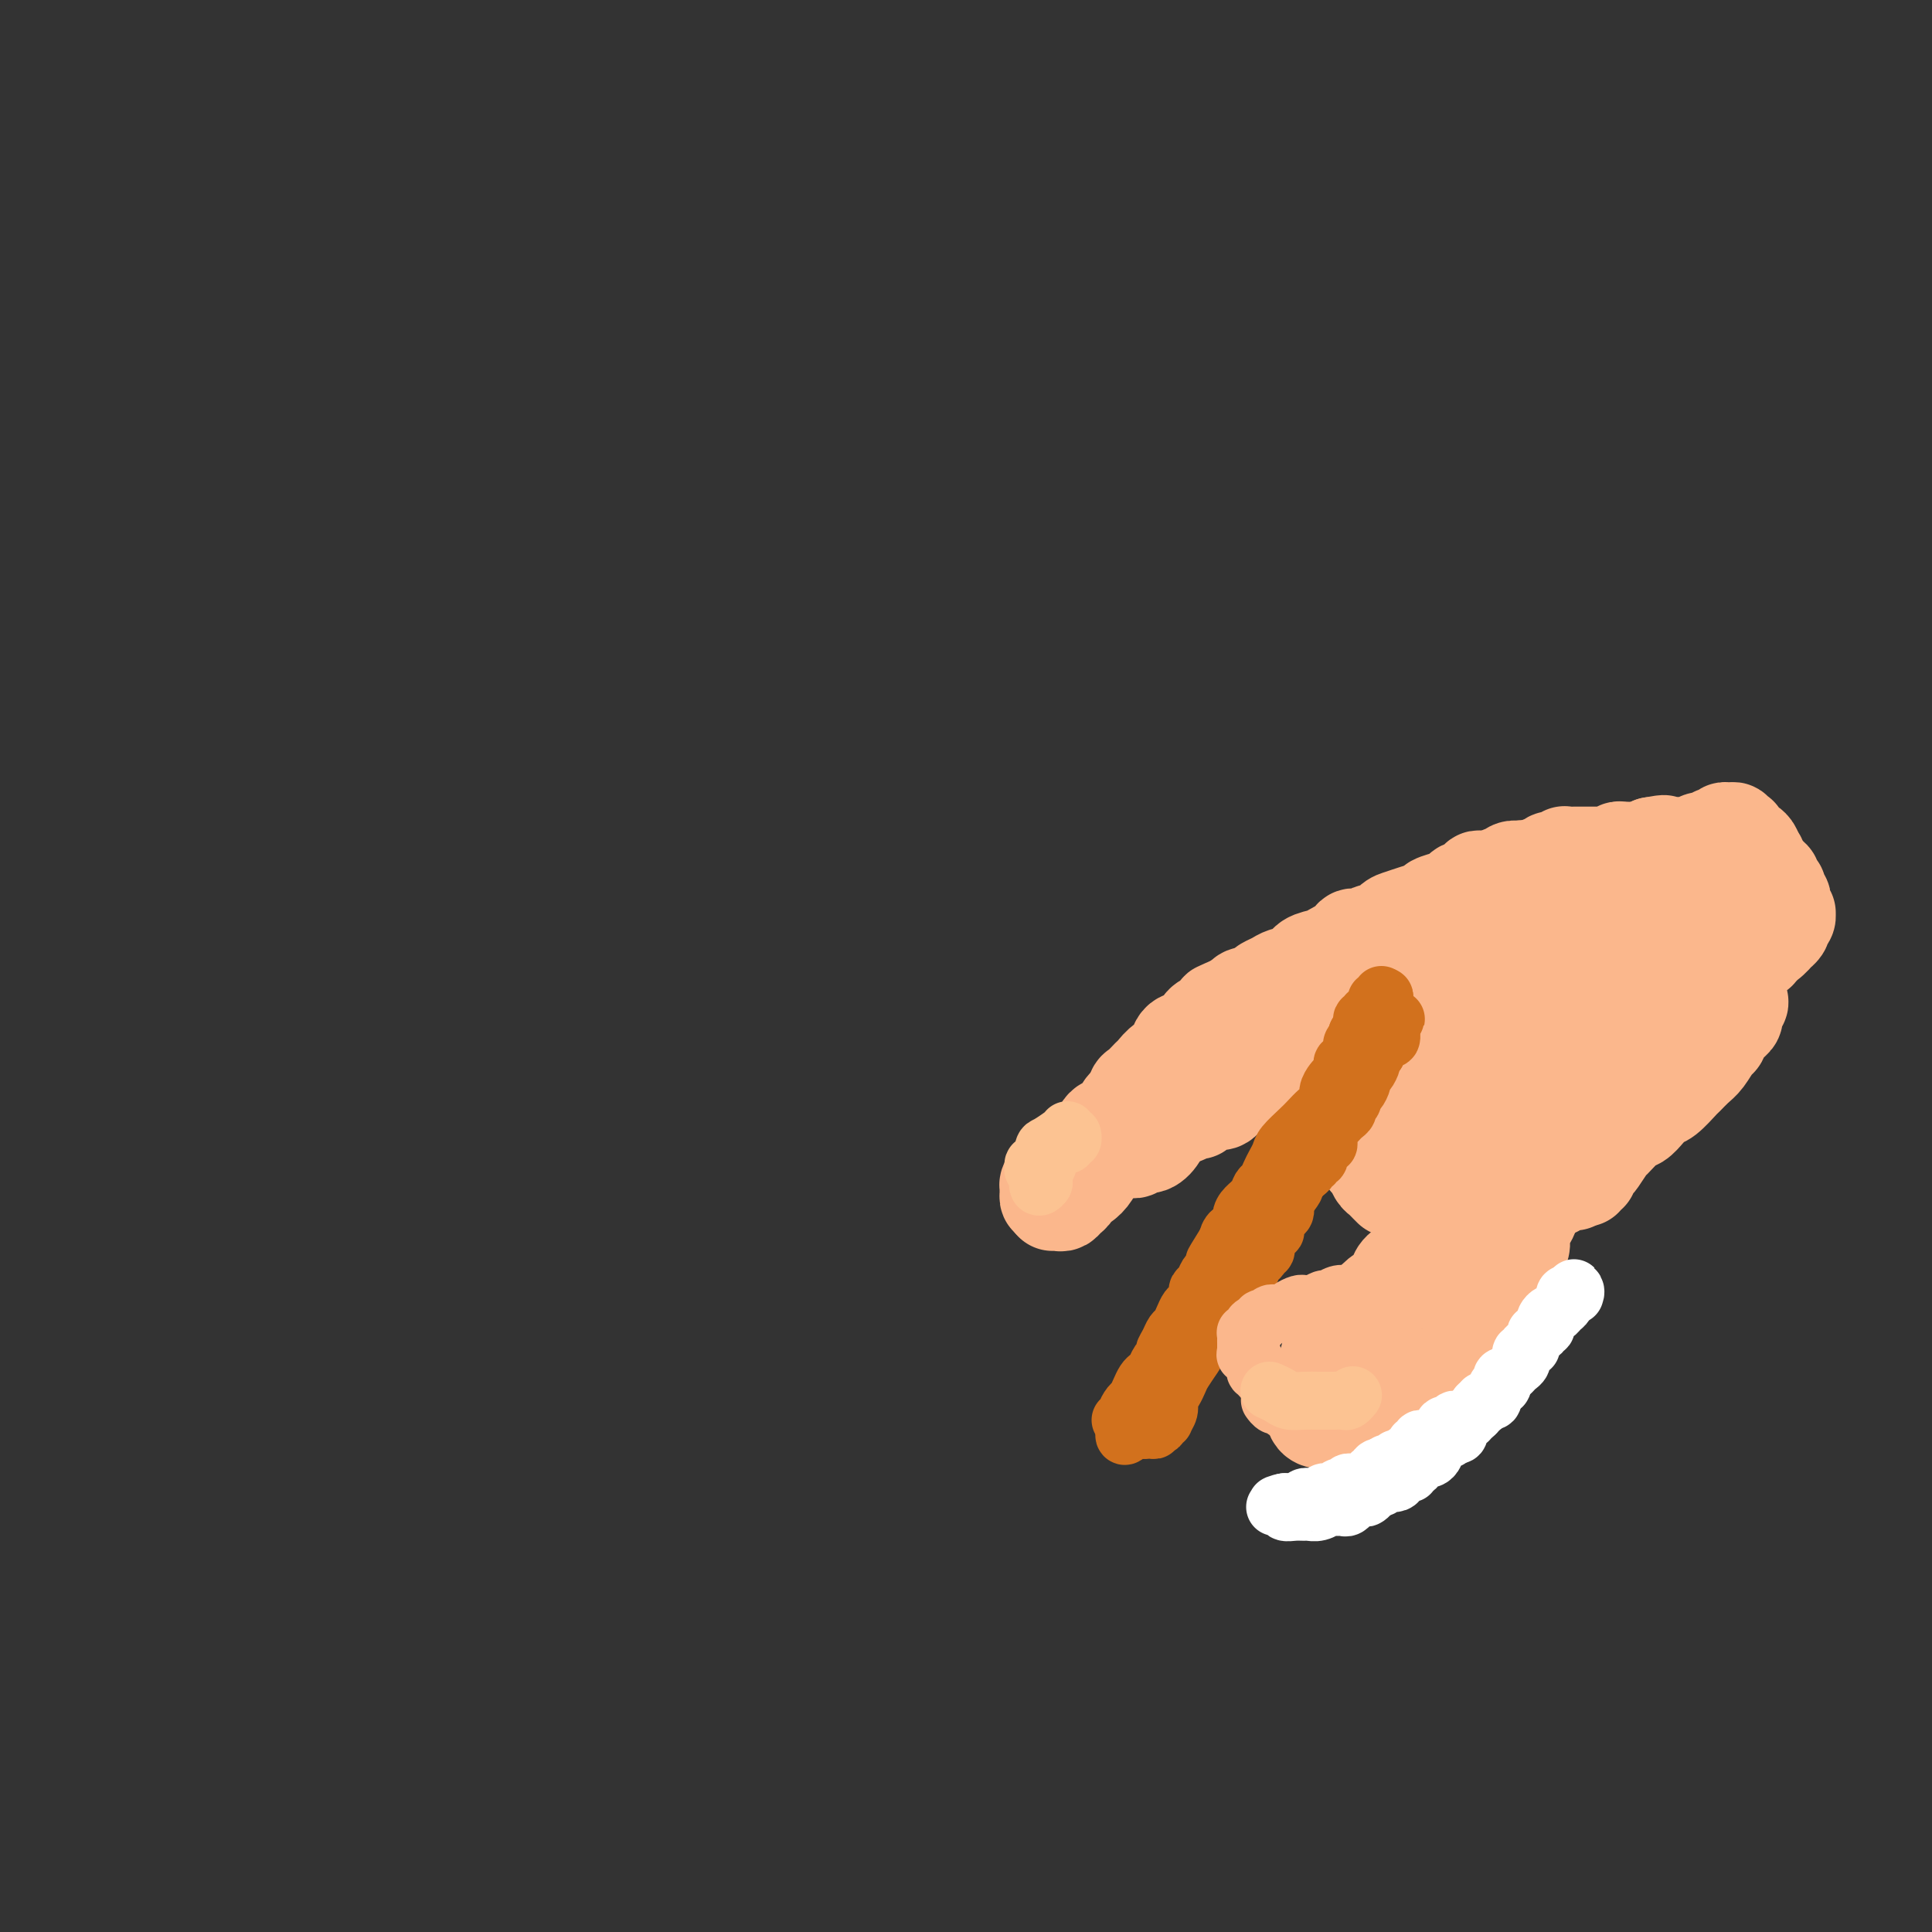 <svg viewBox='0 0 400 400' version='1.1' xmlns='http://www.w3.org/2000/svg' xmlns:xlink='http://www.w3.org/1999/xlink'><rect x="0" y="0" width="400" height="400" fill="#333333" stroke="none"/><g fill='none' stroke='#FBB78C' stroke-width='20' stroke-linecap='round' stroke-linejoin='round'><path d='M310,182c-0.228,-0.006 -0.455,-0.012 -1,0c-0.545,0.012 -1.407,0.041 -2,0c-0.593,-0.041 -0.918,-0.152 -1,0c-0.082,0.152 0.079,0.565 0,1c-0.079,0.435 -0.396,0.890 -1,1c-0.604,0.110 -1.494,-0.125 -2,0c-0.506,0.125 -0.628,0.611 -1,1c-0.372,0.389 -0.995,0.682 -2,1c-1.005,0.318 -2.391,0.661 -3,1c-0.609,0.339 -0.442,0.673 -1,1c-0.558,0.327 -1.842,0.647 -3,1c-1.158,0.353 -2.190,0.739 -3,1c-0.810,0.261 -1.399,0.396 -2,1c-0.601,0.604 -1.213,1.678 -2,2c-0.787,0.322 -1.750,-0.107 -2,0c-0.250,0.107 0.214,0.750 0,1c-0.214,0.250 -1.107,0.108 -2,0c-0.893,-0.108 -1.785,-0.183 -2,0c-0.215,0.183 0.248,0.626 0,1c-0.248,0.374 -1.206,0.681 -2,1c-0.794,0.319 -1.424,0.649 -2,1c-0.576,0.351 -1.099,0.724 -2,1c-0.901,0.276 -2.182,0.455 -3,1c-0.818,0.545 -1.175,1.455 -2,2c-0.825,0.545 -2.118,0.724 -3,1c-0.882,0.276 -1.353,0.648 -2,1c-0.647,0.352 -1.469,0.686 -2,1c-0.531,0.314 -0.771,0.610 -1,1c-0.229,0.390 -0.446,0.874 -1,1c-0.554,0.126 -1.444,-0.107 -2,0c-0.556,0.107 -0.778,0.553 -1,1'/><path d='M257,207c-8.555,3.987 -3.443,1.453 -2,1c1.443,-0.453 -0.782,1.174 -2,2c-1.218,0.826 -1.430,0.849 -2,1c-0.570,0.151 -1.500,0.429 -2,1c-0.500,0.571 -0.570,1.433 -1,2c-0.430,0.567 -1.218,0.838 -2,1c-0.782,0.162 -1.556,0.213 -2,1c-0.444,0.787 -0.556,2.309 -1,3c-0.444,0.691 -1.219,0.551 -2,1c-0.781,0.449 -1.568,1.486 -2,2c-0.432,0.514 -0.510,0.504 -1,1c-0.490,0.496 -1.393,1.498 -2,2c-0.607,0.502 -0.918,0.506 -1,1c-0.082,0.494 0.066,1.480 0,2c-0.066,0.520 -0.344,0.573 -1,1c-0.656,0.427 -1.689,1.227 -2,2c-0.311,0.773 0.099,1.518 0,2c-0.099,0.482 -0.707,0.703 -1,1c-0.293,0.297 -0.272,0.672 0,1c0.272,0.328 0.794,0.609 1,1c0.206,0.391 0.097,0.890 0,1c-0.097,0.110 -0.181,-0.171 0,0c0.181,0.171 0.629,0.793 1,1c0.371,0.207 0.667,-0.003 1,0c0.333,0.003 0.704,0.218 1,0c0.296,-0.218 0.517,-0.871 1,-1c0.483,-0.129 1.229,0.264 2,0c0.771,-0.264 1.568,-1.184 2,-2c0.432,-0.816 0.501,-1.527 1,-2c0.499,-0.473 1.428,-0.706 2,-1c0.572,-0.294 0.786,-0.647 1,-1'/><path d='M244,231c1.053,-0.864 0.684,-0.026 1,0c0.316,0.026 1.316,-0.762 2,-1c0.684,-0.238 1.050,0.073 1,0c-0.050,-0.073 -0.518,-0.530 0,-1c0.518,-0.470 2.022,-0.953 3,-1c0.978,-0.047 1.432,0.342 2,0c0.568,-0.342 1.251,-1.415 2,-2c0.749,-0.585 1.563,-0.683 2,-1c0.437,-0.317 0.497,-0.855 1,-1c0.503,-0.145 1.448,0.102 2,0c0.552,-0.102 0.711,-0.552 1,-1c0.289,-0.448 0.708,-0.895 1,-1c0.292,-0.105 0.459,0.130 1,0c0.541,-0.130 1.458,-0.626 2,-1c0.542,-0.374 0.710,-0.626 1,-1c0.290,-0.374 0.704,-0.870 1,-1c0.296,-0.130 0.475,0.106 1,0c0.525,-0.106 1.397,-0.554 2,-1c0.603,-0.446 0.939,-0.890 1,-1c0.061,-0.110 -0.153,0.115 0,0c0.153,-0.115 0.671,-0.570 1,-1c0.329,-0.430 0.468,-0.836 1,-1c0.532,-0.164 1.456,-0.085 2,0c0.544,0.085 0.709,0.177 1,0c0.291,-0.177 0.707,-0.622 1,-1c0.293,-0.378 0.464,-0.689 1,-1c0.536,-0.311 1.436,-0.622 2,-1c0.564,-0.378 0.790,-0.823 1,-1c0.210,-0.177 0.403,-0.086 1,0c0.597,0.086 1.599,0.167 2,0c0.401,-0.167 0.200,-0.584 0,-1'/><path d='M284,210c6.387,-3.487 2.355,-1.704 1,-1c-1.355,0.704 -0.032,0.328 1,0c1.032,-0.328 1.773,-0.609 2,-1c0.227,-0.391 -0.059,-0.892 0,-1c0.059,-0.108 0.463,0.177 1,0c0.537,-0.177 1.208,-0.817 2,-1c0.792,-0.183 1.705,0.092 2,0c0.295,-0.092 -0.027,-0.550 0,-1c0.027,-0.450 0.402,-0.891 1,-1c0.598,-0.109 1.417,0.115 2,0c0.583,-0.115 0.930,-0.569 1,-1c0.070,-0.431 -0.136,-0.837 0,-1c0.136,-0.163 0.615,-0.081 1,0c0.385,0.081 0.677,0.163 1,0c0.323,-0.163 0.678,-0.569 1,-1c0.322,-0.431 0.611,-0.885 1,-1c0.389,-0.115 0.877,0.109 1,0c0.123,-0.109 -0.121,-0.551 0,-1c0.121,-0.449 0.606,-0.905 1,-1c0.394,-0.095 0.697,0.172 1,0c0.303,-0.172 0.606,-0.782 1,-1c0.394,-0.218 0.879,-0.043 1,0c0.121,0.043 -0.122,-0.045 0,0c0.122,0.045 0.611,0.223 1,0c0.389,-0.223 0.679,-0.848 1,-1c0.321,-0.152 0.673,0.170 1,0c0.327,-0.170 0.629,-0.830 1,-1c0.371,-0.170 0.811,0.150 1,0c0.189,-0.150 0.128,-0.771 0,-1c-0.128,-0.229 -0.322,-0.065 0,0c0.322,0.065 1.161,0.033 2,0'/><path d='M313,194c4.414,-2.702 0.948,-1.456 0,-1c-0.948,0.456 0.622,0.122 1,0c0.378,-0.122 -0.437,-0.033 -1,0c-0.563,0.033 -0.875,0.009 -1,0c-0.125,-0.009 -0.062,-0.005 0,0'/><path d='M298,201c0.333,0.466 0.666,0.933 1,1c0.334,0.067 0.671,-0.264 1,0c0.329,0.264 0.652,1.124 1,2c0.348,0.876 0.720,1.768 1,2c0.280,0.232 0.466,-0.196 1,0c0.534,0.196 1.415,1.015 2,2c0.585,0.985 0.875,2.135 1,3c0.125,0.865 0.085,1.443 0,2c-0.085,0.557 -0.215,1.092 0,2c0.215,0.908 0.776,2.188 1,3c0.224,0.812 0.113,1.157 0,2c-0.113,0.843 -0.226,2.184 0,3c0.226,0.816 0.792,1.106 1,2c0.208,0.894 0.056,2.393 0,3c-0.056,0.607 -0.018,0.321 0,1c0.018,0.679 0.015,2.321 0,3c-0.015,0.679 -0.042,0.393 0,1c0.042,0.607 0.153,2.106 0,3c-0.153,0.894 -0.569,1.184 -1,2c-0.431,0.816 -0.875,2.159 -1,3c-0.125,0.841 0.070,1.180 0,2c-0.070,0.820 -0.404,2.121 -1,3c-0.596,0.879 -1.455,1.338 -2,2c-0.545,0.662 -0.775,1.528 -1,2c-0.225,0.472 -0.444,0.549 -1,1c-0.556,0.451 -1.447,1.276 -2,2c-0.553,0.724 -0.767,1.349 -1,2c-0.233,0.651 -0.486,1.329 -1,2c-0.514,0.671 -1.290,1.335 -2,2c-0.710,0.665 -1.355,1.333 -2,2'/><path d='M293,261c-1.975,2.511 -0.913,1.288 -1,1c-0.087,-0.288 -1.323,0.360 -2,1c-0.677,0.640 -0.796,1.274 -1,2c-0.204,0.726 -0.492,1.545 -1,2c-0.508,0.455 -1.234,0.546 -2,1c-0.766,0.454 -1.570,1.271 -2,2c-0.430,0.729 -0.486,1.369 -1,2c-0.514,0.631 -1.487,1.253 -2,2c-0.513,0.747 -0.568,1.618 -1,2c-0.432,0.382 -1.243,0.277 -2,1c-0.757,0.723 -1.459,2.276 -2,3c-0.541,0.724 -0.919,0.618 -1,1c-0.081,0.382 0.136,1.253 0,2c-0.136,0.747 -0.625,1.370 -1,2c-0.375,0.630 -0.637,1.268 -1,2c-0.363,0.732 -0.828,1.559 -1,2c-0.172,0.441 -0.052,0.496 0,1c0.052,0.504 0.037,1.455 0,2c-0.037,0.545 -0.096,0.682 0,1c0.096,0.318 0.347,0.817 1,1c0.653,0.183 1.708,0.050 2,0c0.292,-0.050 -0.179,-0.017 0,0c0.179,0.017 1.006,0.017 2,0c0.994,-0.017 2.153,-0.051 3,0c0.847,0.051 1.380,0.187 2,0c0.620,-0.187 1.325,-0.697 2,-1c0.675,-0.303 1.319,-0.399 2,-1c0.681,-0.601 1.399,-1.708 2,-2c0.601,-0.292 1.085,0.229 2,0c0.915,-0.229 2.261,-1.208 3,-2c0.739,-0.792 0.869,-1.396 1,-2'/><path d='M294,286c1.964,-1.280 1.874,-0.979 2,-1c0.126,-0.021 0.466,-0.363 1,-1c0.534,-0.637 1.260,-1.570 2,-2c0.740,-0.430 1.495,-0.356 2,-1c0.505,-0.644 0.762,-2.004 1,-3c0.238,-0.996 0.459,-1.628 1,-2c0.541,-0.372 1.402,-0.485 2,-1c0.598,-0.515 0.934,-1.433 1,-2c0.066,-0.567 -0.137,-0.782 0,-1c0.137,-0.218 0.615,-0.440 1,-1c0.385,-0.560 0.678,-1.458 1,-2c0.322,-0.542 0.674,-0.726 1,-1c0.326,-0.274 0.626,-0.637 1,-1c0.374,-0.363 0.822,-0.727 1,-1c0.178,-0.273 0.085,-0.454 0,-1c-0.085,-0.546 -0.164,-1.456 0,-2c0.164,-0.544 0.569,-0.722 1,-1c0.431,-0.278 0.886,-0.656 1,-1c0.114,-0.344 -0.113,-0.655 0,-1c0.113,-0.345 0.565,-0.722 1,-1c0.435,-0.278 0.851,-0.455 1,-1c0.149,-0.545 0.030,-1.459 0,-2c-0.030,-0.541 0.031,-0.708 0,-1c-0.031,-0.292 -0.152,-0.707 0,-1c0.152,-0.293 0.577,-0.463 1,-1c0.423,-0.537 0.845,-1.439 1,-2c0.155,-0.561 0.044,-0.780 0,-1c-0.044,-0.220 -0.022,-0.440 0,-1c0.022,-0.560 0.044,-1.458 0,-2c-0.044,-0.542 -0.156,-0.726 0,-1c0.156,-0.274 0.578,-0.637 1,-1'/><path d='M318,245c1.011,-3.743 -0.461,-2.102 -1,-2c-0.539,0.102 -0.144,-1.337 0,-2c0.144,-0.663 0.039,-0.550 0,-1c-0.039,-0.450 -0.011,-1.464 0,-2c0.011,-0.536 0.004,-0.594 0,-1c-0.004,-0.406 -0.005,-1.159 0,-2c0.005,-0.841 0.015,-1.769 0,-2c-0.015,-0.231 -0.056,0.233 0,0c0.056,-0.233 0.207,-1.165 0,-2c-0.207,-0.835 -0.773,-1.572 -1,-2c-0.227,-0.428 -0.114,-0.546 0,-1c0.114,-0.454 0.228,-1.244 0,-2c-0.228,-0.756 -0.797,-1.479 -1,-2c-0.203,-0.521 -0.041,-0.839 0,-1c0.041,-0.161 -0.041,-0.166 0,-1c0.041,-0.834 0.203,-2.496 0,-3c-0.203,-0.504 -0.772,0.150 -1,0c-0.228,-0.150 -0.117,-1.105 0,-2c0.117,-0.895 0.238,-1.732 0,-2c-0.238,-0.268 -0.834,0.031 -1,0c-0.166,-0.031 0.100,-0.392 0,-1c-0.100,-0.608 -0.565,-1.462 -1,-2c-0.435,-0.538 -0.841,-0.759 -1,-1c-0.159,-0.241 -0.070,-0.502 0,-1c0.070,-0.498 0.120,-1.233 0,-2c-0.120,-0.767 -0.410,-1.568 -1,-2c-0.590,-0.432 -1.478,-0.497 -2,-1c-0.522,-0.503 -0.676,-1.444 -1,-2c-0.324,-0.556 -0.818,-0.727 -1,-1c-0.182,-0.273 -0.052,-0.650 0,-1c0.052,-0.350 0.026,-0.675 0,-1'/><path d='M306,200c-1.463,-2.502 -1.120,-1.258 -1,-1c0.120,0.258 0.018,-0.471 0,-1c-0.018,-0.529 0.047,-0.858 0,-1c-0.047,-0.142 -0.208,-0.098 0,0c0.208,0.098 0.784,0.251 1,0c0.216,-0.251 0.071,-0.908 0,-1c-0.071,-0.092 -0.070,0.379 0,0c0.070,-0.379 0.207,-1.607 1,-2c0.793,-0.393 2.241,0.048 3,0c0.759,-0.048 0.828,-0.586 1,-1c0.172,-0.414 0.445,-0.703 1,-1c0.555,-0.297 1.391,-0.601 2,-1c0.609,-0.399 0.989,-0.892 1,-1c0.011,-0.108 -0.348,0.168 0,0c0.348,-0.168 1.402,-0.781 2,-1c0.598,-0.219 0.742,-0.043 1,0c0.258,0.043 0.632,-0.045 1,0c0.368,0.045 0.729,0.223 1,0c0.271,-0.223 0.453,-0.847 1,-1c0.547,-0.153 1.460,0.166 2,0c0.540,-0.166 0.708,-0.815 1,-1c0.292,-0.185 0.708,0.095 1,0c0.292,-0.095 0.459,-0.565 1,-1c0.541,-0.435 1.454,-0.835 2,-1c0.546,-0.165 0.724,-0.097 1,0c0.276,0.097 0.651,0.222 1,0c0.349,-0.222 0.671,-0.790 1,-1c0.329,-0.210 0.665,-0.060 1,0c0.335,0.060 0.667,0.030 1,0'/><path d='M333,184c4.185,-1.563 1.647,-0.471 1,0c-0.647,0.471 0.596,0.322 1,0c0.404,-0.322 -0.032,-0.818 0,-1c0.032,-0.182 0.533,-0.049 1,0c0.467,0.049 0.899,0.013 1,0c0.101,-0.013 -0.128,-0.004 0,0c0.128,0.004 0.613,0.001 1,0c0.387,-0.001 0.677,-0.001 1,0c0.323,0.001 0.678,0.004 1,0c0.322,-0.004 0.611,-0.015 1,0c0.389,0.015 0.878,0.055 1,0c0.122,-0.055 -0.122,-0.205 0,0c0.122,0.205 0.609,0.766 1,1c0.391,0.234 0.686,0.142 1,0c0.314,-0.142 0.647,-0.334 1,0c0.353,0.334 0.725,1.192 1,2c0.275,0.808 0.451,1.565 1,2c0.549,0.435 1.471,0.549 2,1c0.529,0.451 0.667,1.238 1,2c0.333,0.762 0.863,1.499 1,2c0.137,0.501 -0.118,0.767 0,1c0.118,0.233 0.609,0.435 1,1c0.391,0.565 0.682,1.495 1,2c0.318,0.505 0.663,0.587 1,1c0.337,0.413 0.668,1.158 1,2c0.332,0.842 0.666,1.782 1,2c0.334,0.218 0.667,-0.288 1,0c0.333,0.288 0.667,1.368 1,2c0.333,0.632 0.667,0.816 1,1'/><path d='M359,205c2.110,3.423 0.385,1.480 0,1c-0.385,-0.480 0.570,0.504 1,1c0.430,0.496 0.336,0.504 0,1c-0.336,0.496 -0.915,1.479 -1,2c-0.085,0.521 0.325,0.580 0,1c-0.325,0.420 -1.385,1.200 -2,2c-0.615,0.800 -0.785,1.619 -1,2c-0.215,0.381 -0.476,0.324 -1,1c-0.524,0.676 -1.313,2.087 -2,3c-0.687,0.913 -1.272,1.329 -2,2c-0.728,0.671 -1.598,1.597 -2,2c-0.402,0.403 -0.334,0.283 -1,1c-0.666,0.717 -2.064,2.270 -3,3c-0.936,0.730 -1.410,0.638 -2,1c-0.590,0.362 -1.295,1.180 -2,2c-0.705,0.820 -1.411,1.642 -2,2c-0.589,0.358 -1.060,0.253 -2,1c-0.940,0.747 -2.347,2.346 -3,3c-0.653,0.654 -0.552,0.361 -1,1c-0.448,0.639 -1.444,2.208 -2,3c-0.556,0.792 -0.671,0.805 -1,1c-0.329,0.195 -0.873,0.570 -1,1c-0.127,0.430 0.162,0.913 0,1c-0.162,0.087 -0.775,-0.224 -1,0c-0.225,0.224 -0.060,0.983 0,1c0.060,0.017 0.017,-0.710 0,-1c-0.017,-0.290 -0.009,-0.145 0,0'/><path d='M328,243c-3.986,3.649 -1.450,0.771 -1,0c0.450,-0.771 -1.186,0.564 -2,1c-0.814,0.436 -0.806,-0.026 -1,0c-0.194,0.026 -0.589,0.539 -1,1c-0.411,0.461 -0.838,0.870 -1,1c-0.162,0.130 -0.058,-0.019 0,0c0.058,0.019 0.070,0.207 0,0c-0.070,-0.207 -0.223,-0.810 0,-1c0.223,-0.190 0.821,0.033 1,0c0.179,-0.033 -0.062,-0.323 0,-1c0.062,-0.677 0.425,-1.739 1,-3c0.575,-1.261 1.361,-2.719 2,-4c0.639,-1.281 1.131,-2.386 2,-4c0.869,-1.614 2.116,-3.739 3,-5c0.884,-1.261 1.405,-1.659 2,-3c0.595,-1.341 1.263,-3.626 2,-5c0.737,-1.374 1.544,-1.838 2,-3c0.456,-1.162 0.560,-3.021 1,-4c0.440,-0.979 1.217,-1.077 2,-2c0.783,-0.923 1.573,-2.670 2,-4c0.427,-1.330 0.493,-2.242 1,-3c0.507,-0.758 1.457,-1.363 2,-2c0.543,-0.637 0.678,-1.308 1,-2c0.322,-0.692 0.830,-1.405 1,-2c0.170,-0.595 0.001,-1.071 0,-1c-0.001,0.071 0.165,0.689 0,1c-0.165,0.311 -0.660,0.314 -1,1c-0.340,0.686 -0.526,2.053 -1,3c-0.474,0.947 -1.237,1.473 -2,2'/><path d='M343,204c-1.175,1.411 -2.111,1.938 -3,3c-0.889,1.062 -1.729,2.659 -3,4c-1.271,1.341 -2.973,2.426 -4,3c-1.027,0.574 -1.379,0.636 -2,1c-0.621,0.364 -1.511,1.030 -2,1c-0.489,-0.030 -0.576,-0.757 -1,-1c-0.424,-0.243 -1.186,-0.002 -2,0c-0.814,0.002 -1.679,-0.234 -2,-1c-0.321,-0.766 -0.098,-2.062 0,-3c0.098,-0.938 0.070,-1.520 0,-2c-0.070,-0.480 -0.181,-0.859 0,-2c0.181,-1.141 0.655,-3.044 1,-4c0.345,-0.956 0.562,-0.963 1,-2c0.438,-1.037 1.099,-3.102 2,-4c0.901,-0.898 2.043,-0.627 3,-1c0.957,-0.373 1.729,-1.389 2,-2c0.271,-0.611 0.040,-0.817 0,-1c-0.040,-0.183 0.111,-0.343 0,0c-0.111,0.343 -0.486,1.189 -1,2c-0.514,0.811 -1.169,1.587 -2,2c-0.831,0.413 -1.839,0.461 -3,1c-1.161,0.539 -2.476,1.568 -3,2c-0.524,0.432 -0.258,0.268 -1,0c-0.742,-0.268 -2.493,-0.639 -3,-1c-0.507,-0.361 0.229,-0.713 0,-1c-0.229,-0.287 -1.423,-0.510 -2,-1c-0.577,-0.490 -0.536,-1.247 -1,-2c-0.464,-0.753 -1.434,-1.501 -2,-2c-0.566,-0.499 -0.729,-0.750 -1,-1c-0.271,-0.250 -0.649,-0.500 -1,-1c-0.351,-0.500 -0.676,-1.250 -1,-2'/><path d='M312,189c-2.100,-1.697 -1.350,-0.441 -1,0c0.350,0.441 0.300,0.066 0,0c-0.300,-0.066 -0.852,0.176 -1,0c-0.148,-0.176 0.107,-0.769 0,-1c-0.107,-0.231 -0.576,-0.100 -1,0c-0.424,0.100 -0.803,0.168 -1,0c-0.197,-0.168 -0.211,-0.570 0,-1c0.211,-0.430 0.649,-0.886 1,-1c0.351,-0.114 0.617,0.113 1,0c0.383,-0.113 0.883,-0.566 1,-1c0.117,-0.434 -0.150,-0.847 0,-1c0.150,-0.153 0.717,-0.045 1,0c0.283,0.045 0.283,0.027 0,0c-0.283,-0.027 -0.847,-0.064 -1,0c-0.153,0.064 0.105,0.227 0,0c-0.105,-0.227 -0.574,-0.844 -1,-1c-0.426,-0.156 -0.809,0.150 -1,0c-0.191,-0.150 -0.192,-0.757 0,-1c0.192,-0.243 0.575,-0.121 1,0c0.425,0.121 0.890,0.242 1,0c0.110,-0.242 -0.135,-0.848 0,-1c0.135,-0.152 0.652,0.152 1,0c0.348,-0.152 0.528,-0.758 1,-1c0.472,-0.242 1.236,-0.121 2,0'/><path d='M315,180c1.122,-0.480 0.927,-0.180 1,0c0.073,0.180 0.415,0.241 1,0c0.585,-0.241 1.414,-0.782 2,-1c0.586,-0.218 0.930,-0.111 1,0c0.070,0.111 -0.135,0.227 0,0c0.135,-0.227 0.611,-0.797 1,-1c0.389,-0.203 0.692,-0.040 1,0c0.308,0.040 0.621,-0.042 1,0c0.379,0.042 0.822,0.207 1,0c0.178,-0.207 0.089,-0.788 0,-1c-0.089,-0.212 -0.177,-0.057 0,0c0.177,0.057 0.621,0.015 1,0c0.379,-0.015 0.693,-0.004 1,0c0.307,0.004 0.607,0.001 1,0c0.393,-0.001 0.879,-0.000 1,0c0.121,0.000 -0.122,0.000 0,0c0.122,-0.000 0.610,-0.000 1,0c0.390,0.000 0.682,0.001 1,0c0.318,-0.001 0.663,-0.004 1,0c0.337,0.004 0.667,0.015 1,0c0.333,-0.015 0.668,-0.057 1,0c0.332,0.057 0.662,0.211 1,0c0.338,-0.211 0.686,-0.789 1,-1c0.314,-0.211 0.595,-0.057 1,0c0.405,0.057 0.935,0.016 1,0c0.065,-0.016 -0.333,-0.007 0,0c0.333,0.007 1.399,0.012 2,0c0.601,-0.012 0.739,-0.042 1,0c0.261,0.042 0.646,0.155 1,0c0.354,-0.155 0.677,-0.577 1,-1'/><path d='M342,175c4.354,-0.774 1.740,-0.207 1,0c-0.740,0.207 0.393,0.056 1,0c0.607,-0.056 0.686,-0.015 1,0c0.314,0.015 0.861,0.004 1,0c0.139,-0.004 -0.131,-0.001 0,0c0.131,0.001 0.661,0.001 1,0c0.339,-0.001 0.485,-0.004 1,0c0.515,0.004 1.398,0.015 2,0c0.602,-0.015 0.921,-0.057 1,0c0.079,0.057 -0.084,0.212 0,0c0.084,-0.212 0.414,-0.793 1,-1c0.586,-0.207 1.428,-0.042 2,0c0.572,0.042 0.875,-0.040 1,0c0.125,0.040 0.071,0.203 0,0c-0.071,-0.203 -0.160,-0.772 0,-1c0.160,-0.228 0.569,-0.115 1,0c0.431,0.115 0.885,0.231 1,0c0.115,-0.231 -0.109,-0.808 0,-1c0.109,-0.192 0.551,0.000 1,0c0.449,-0.000 0.904,-0.194 1,0c0.096,0.194 -0.167,0.774 0,1c0.167,0.226 0.766,0.098 1,0c0.234,-0.098 0.105,-0.167 0,0c-0.105,0.167 -0.186,0.570 0,1c0.186,0.430 0.637,0.889 1,1c0.363,0.111 0.636,-0.124 1,0c0.364,0.124 0.818,0.607 1,1c0.182,0.393 0.091,0.697 0,1'/><path d='M363,177c0.704,0.721 0.963,0.522 1,1c0.037,0.478 -0.149,1.633 0,2c0.149,0.367 0.632,-0.055 1,0c0.368,0.055 0.621,0.588 1,1c0.379,0.412 0.885,0.702 1,1c0.115,0.298 -0.162,0.605 0,1c0.162,0.395 0.762,0.879 1,1c0.238,0.121 0.115,-0.123 0,0c-0.115,0.123 -0.223,0.611 0,1c0.223,0.389 0.777,0.678 1,1c0.223,0.322 0.113,0.678 0,1c-0.113,0.322 -0.231,0.611 0,1c0.231,0.389 0.809,0.877 1,1c0.191,0.123 -0.006,-0.121 0,0c0.006,0.121 0.213,0.605 0,1c-0.213,0.395 -0.847,0.701 -1,1c-0.153,0.299 0.176,0.591 0,1c-0.176,0.409 -0.857,0.935 -1,1c-0.143,0.065 0.251,-0.330 0,0c-0.251,0.330 -1.148,1.384 -2,2c-0.852,0.616 -1.658,0.792 -2,1c-0.342,0.208 -0.219,0.448 -1,1c-0.781,0.552 -2.467,1.416 -3,2c-0.533,0.584 0.087,0.888 0,1c-0.087,0.112 -0.882,0.032 -1,0c-0.118,-0.032 0.441,-0.016 1,0'/><path d='M360,200c-1.440,1.231 -0.539,-0.192 0,-1c0.539,-0.808 0.716,-1.001 1,-1c0.284,0.001 0.675,0.196 1,0c0.325,-0.196 0.584,-0.785 1,-1c0.416,-0.215 0.988,-0.058 1,0c0.012,0.058 -0.535,0.016 -1,0c-0.465,-0.016 -0.847,-0.004 -1,0c-0.153,0.004 -0.076,0.002 0,0'/><path d='M281,213c-0.112,0.457 -0.223,0.913 0,1c0.223,0.087 0.782,-0.196 1,0c0.218,0.196 0.097,0.871 0,1c-0.097,0.129 -0.169,-0.289 0,0c0.169,0.289 0.580,1.285 1,2c0.420,0.715 0.849,1.150 1,2c0.151,0.850 0.025,2.114 0,3c-0.025,0.886 0.050,1.393 0,2c-0.050,0.607 -0.224,1.312 0,2c0.224,0.688 0.847,1.358 1,2c0.153,0.642 -0.165,1.256 0,2c0.165,0.744 0.814,1.617 1,2c0.186,0.383 -0.091,0.277 0,1c0.091,0.723 0.549,2.275 1,3c0.451,0.725 0.894,0.624 1,1c0.106,0.376 -0.125,1.229 0,2c0.125,0.771 0.605,1.461 1,2c0.395,0.539 0.705,0.926 1,1c0.295,0.074 0.574,-0.166 1,0c0.426,0.166 1.000,0.737 1,1c-0.000,0.263 -0.575,0.219 -1,0c-0.425,-0.219 -0.701,-0.612 -1,-1c-0.299,-0.388 -0.620,-0.769 -1,-1c-0.380,-0.231 -0.820,-0.311 -1,-1c-0.180,-0.689 -0.101,-1.986 0,-3c0.101,-1.014 0.223,-1.746 0,-3c-0.223,-1.254 -0.791,-3.030 -1,-4c-0.209,-0.970 -0.060,-1.134 0,-2c0.060,-0.866 0.030,-2.433 0,-4'/><path d='M287,224c-0.225,-3.387 0.713,-2.854 1,-3c0.287,-0.146 -0.077,-0.971 0,-2c0.077,-1.029 0.595,-2.260 1,-3c0.405,-0.740 0.696,-0.987 1,-1c0.304,-0.013 0.621,0.207 1,0c0.379,-0.207 0.819,-0.842 1,-1c0.181,-0.158 0.105,0.161 0,1c-0.105,0.839 -0.237,2.196 0,3c0.237,0.804 0.842,1.053 1,2c0.158,0.947 -0.130,2.593 0,4c0.130,1.407 0.680,2.576 1,3c0.320,0.424 0.411,0.104 1,1c0.589,0.896 1.675,3.008 2,4c0.325,0.992 -0.113,0.864 0,1c0.113,0.136 0.776,0.534 1,1c0.224,0.466 0.008,0.998 0,1c-0.008,0.002 0.191,-0.527 0,-1c-0.191,-0.473 -0.771,-0.889 -1,-1c-0.229,-0.111 -0.106,0.084 0,0c0.106,-0.084 0.196,-0.447 0,-1c-0.196,-0.553 -0.679,-1.297 -1,-2c-0.321,-0.703 -0.481,-1.365 -1,-2c-0.519,-0.635 -1.397,-1.242 -2,-2c-0.603,-0.758 -0.932,-1.666 -1,-2c-0.068,-0.334 0.123,-0.096 0,0c-0.123,0.096 -0.562,0.048 -1,0'/><path d='M291,224c-1.167,-1.833 -0.583,-0.917 0,0'/><path d='M275,219c0.001,-0.187 0.002,-0.375 0,0c-0.002,0.375 -0.008,1.312 0,2c0.008,0.688 0.030,1.128 0,2c-0.030,0.872 -0.111,2.177 0,3c0.111,0.823 0.415,1.165 1,2c0.585,0.835 1.452,2.164 2,3c0.548,0.836 0.777,1.179 1,2c0.223,0.821 0.441,2.122 1,3c0.559,0.878 1.459,1.335 2,2c0.541,0.665 0.722,1.540 1,2c0.278,0.460 0.653,0.505 1,1c0.347,0.495 0.667,1.439 1,2c0.333,0.561 0.678,0.739 1,1c0.322,0.261 0.622,0.606 1,1c0.378,0.394 0.833,0.838 1,1c0.167,0.162 0.045,0.044 0,0c-0.045,-0.044 -0.013,-0.012 0,0c0.013,0.012 0.006,0.006 0,0'/><path d='M238,226c-0.455,-0.121 -0.911,-0.243 -1,0c-0.089,0.243 0.188,0.849 0,1c-0.188,0.151 -0.842,-0.154 -1,0c-0.158,0.154 0.179,0.766 0,1c-0.179,0.234 -0.874,0.090 -1,0c-0.126,-0.090 0.317,-0.125 0,0c-0.317,0.125 -1.394,0.411 -2,1c-0.606,0.589 -0.740,1.480 -1,2c-0.260,0.520 -0.647,0.668 -1,1c-0.353,0.332 -0.672,0.850 -1,1c-0.328,0.150 -0.666,-0.066 -1,0c-0.334,0.066 -0.666,0.413 -1,1c-0.334,0.587 -0.672,1.414 -1,2c-0.328,0.586 -0.648,0.930 -1,1c-0.352,0.070 -0.738,-0.135 -1,0c-0.262,0.135 -0.400,0.610 -1,1c-0.600,0.390 -1.663,0.696 -2,1c-0.337,0.304 0.051,0.607 0,1c-0.051,0.393 -0.539,0.875 -1,1c-0.461,0.125 -0.893,-0.107 -1,0c-0.107,0.107 0.111,0.553 0,1c-0.111,0.447 -0.552,0.894 -1,1c-0.448,0.106 -0.905,-0.130 -1,0c-0.095,0.130 0.171,0.626 0,1c-0.171,0.374 -0.779,0.626 -1,1c-0.221,0.374 -0.057,0.871 0,1c0.057,0.129 0.005,-0.110 0,0c-0.005,0.110 0.037,0.568 0,1c-0.037,0.432 -0.153,0.838 0,1c0.153,0.162 0.577,0.081 1,0'/><path d='M218,248c-0.047,1.003 -0.166,1.012 0,1c0.166,-0.012 0.617,-0.045 1,0c0.383,0.045 0.697,0.167 1,0c0.303,-0.167 0.596,-0.625 1,-1c0.404,-0.375 0.921,-0.668 1,-1c0.079,-0.332 -0.279,-0.703 0,-1c0.279,-0.297 1.196,-0.521 2,-1c0.804,-0.479 1.496,-1.212 2,-2c0.504,-0.788 0.822,-1.630 1,-2c0.178,-0.370 0.218,-0.269 1,-1c0.782,-0.731 2.306,-2.293 3,-3c0.694,-0.707 0.556,-0.558 1,-1c0.444,-0.442 1.468,-1.477 2,-2c0.532,-0.523 0.572,-0.536 1,-1c0.428,-0.464 1.243,-1.378 2,-2c0.757,-0.622 1.454,-0.952 2,-1c0.546,-0.048 0.939,0.185 1,0c0.061,-0.185 -0.212,-0.789 0,-1c0.212,-0.211 0.909,-0.031 1,0c0.091,0.031 -0.426,-0.087 -1,0c-0.574,0.087 -1.207,0.380 -2,1c-0.793,0.620 -1.746,1.566 -3,2c-1.254,0.434 -2.810,0.354 -4,1c-1.190,0.646 -2.015,2.016 -3,3c-0.985,0.984 -2.131,1.581 -3,2c-0.869,0.419 -1.460,0.659 -2,1c-0.540,0.341 -1.030,0.784 -1,1c0.030,0.216 0.580,0.205 1,0c0.420,-0.205 0.710,-0.602 1,-1'/></g>
<g fill='none' stroke='#D2711D' stroke-width='12' stroke-linecap='round' stroke-linejoin='round'><path d='M283,211c-0.033,-0.550 -0.065,-1.101 0,-1c0.065,0.101 0.229,0.852 0,1c-0.229,0.148 -0.850,-0.308 -1,0c-0.150,0.308 0.171,1.381 0,2c-0.171,0.619 -0.832,0.784 -1,1c-0.168,0.216 0.158,0.481 0,1c-0.158,0.519 -0.802,1.290 -1,2c-0.198,0.710 0.048,1.359 0,2c-0.048,0.641 -0.389,1.274 -1,2c-0.611,0.726 -1.490,1.545 -2,2c-0.510,0.455 -0.651,0.545 -1,1c-0.349,0.455 -0.907,1.276 -1,2c-0.093,0.724 0.280,1.353 0,2c-0.280,0.647 -1.213,1.314 -2,2c-0.787,0.686 -1.429,1.391 -2,2c-0.571,0.609 -1.070,1.121 -2,2c-0.930,0.879 -2.291,2.123 -3,3c-0.709,0.877 -0.768,1.386 -1,2c-0.232,0.614 -0.639,1.333 -1,2c-0.361,0.667 -0.678,1.281 -1,2c-0.322,0.719 -0.651,1.543 -1,2c-0.349,0.457 -0.719,0.546 -1,1c-0.281,0.454 -0.474,1.273 -1,2c-0.526,0.727 -1.384,1.363 -2,2c-0.616,0.637 -0.990,1.274 -1,2c-0.010,0.726 0.343,1.542 0,2c-0.343,0.458 -1.384,0.560 -2,1c-0.616,0.440 -0.808,1.220 -1,2'/><path d='M254,257c-4.665,7.478 -1.827,3.173 -1,2c0.827,-1.173 -0.357,0.785 -1,2c-0.643,1.215 -0.746,1.686 -1,2c-0.254,0.314 -0.660,0.469 -1,1c-0.340,0.531 -0.616,1.437 -1,2c-0.384,0.563 -0.876,0.784 -1,1c-0.124,0.216 0.122,0.429 0,1c-0.122,0.571 -0.610,1.500 -1,2c-0.390,0.500 -0.682,0.570 -1,1c-0.318,0.430 -0.664,1.218 -1,2c-0.336,0.782 -0.664,1.558 -1,2c-0.336,0.442 -0.682,0.551 -1,1c-0.318,0.449 -0.610,1.237 -1,2c-0.390,0.763 -0.878,1.500 -1,2c-0.122,0.500 0.122,0.763 0,1c-0.122,0.237 -0.610,0.447 -1,1c-0.390,0.553 -0.682,1.447 -1,2c-0.318,0.553 -0.662,0.763 -1,1c-0.338,0.237 -0.669,0.501 -1,1c-0.331,0.499 -0.662,1.234 -1,2c-0.338,0.766 -0.684,1.564 -1,2c-0.316,0.436 -0.604,0.509 -1,1c-0.396,0.491 -0.902,1.400 -1,2c-0.098,0.600 0.211,0.893 0,1c-0.211,0.107 -0.941,0.029 -1,0c-0.059,-0.029 0.555,-0.008 1,0c0.445,0.008 0.723,0.004 1,0'/><path d='M234,294c-2.849,5.946 0.028,2.311 1,1c0.972,-1.311 0.040,-0.298 0,0c-0.040,0.298 0.811,-0.120 1,0c0.189,0.120 -0.285,0.778 0,1c0.285,0.222 1.331,0.008 2,0c0.669,-0.008 0.963,0.190 1,0c0.037,-0.190 -0.182,-0.769 0,-1c0.182,-0.231 0.766,-0.113 1,0c0.234,0.113 0.119,0.220 0,0c-0.119,-0.220 -0.243,-0.769 0,-1c0.243,-0.231 0.853,-0.145 1,0c0.147,0.145 -0.167,0.348 0,0c0.167,-0.348 0.817,-1.247 1,-2c0.183,-0.753 -0.102,-1.361 0,-2c0.102,-0.639 0.591,-1.311 1,-2c0.409,-0.689 0.740,-1.397 1,-2c0.260,-0.603 0.450,-1.102 1,-2c0.550,-0.898 1.460,-2.195 2,-3c0.540,-0.805 0.709,-1.119 1,-2c0.291,-0.881 0.705,-2.330 1,-3c0.295,-0.670 0.470,-0.561 1,-1c0.530,-0.439 1.413,-1.427 2,-2c0.587,-0.573 0.878,-0.731 1,-1c0.122,-0.269 0.074,-0.649 0,-1c-0.074,-0.351 -0.174,-0.671 0,-1c0.174,-0.329 0.624,-0.665 1,-1c0.376,-0.335 0.679,-0.667 1,-1c0.321,-0.333 0.661,-0.666 1,-1'/><path d='M256,267c2.559,-4.376 1.455,-1.817 1,-1c-0.455,0.817 -0.263,-0.110 0,-1c0.263,-0.890 0.596,-1.744 1,-2c0.404,-0.256 0.878,0.085 1,0c0.122,-0.085 -0.107,-0.596 0,-1c0.107,-0.404 0.550,-0.701 1,-1c0.450,-0.299 0.905,-0.601 1,-1c0.095,-0.399 -0.172,-0.895 0,-1c0.172,-0.105 0.782,0.179 1,0c0.218,-0.179 0.043,-0.822 0,-1c-0.043,-0.178 0.045,0.111 0,0c-0.045,-0.111 -0.223,-0.620 0,-1c0.223,-0.380 0.847,-0.630 1,-1c0.153,-0.370 -0.166,-0.858 0,-1c0.166,-0.142 0.815,0.063 1,0c0.185,-0.063 -0.094,-0.396 0,-1c0.094,-0.604 0.561,-1.481 1,-2c0.439,-0.519 0.849,-0.682 1,-1c0.151,-0.318 0.045,-0.792 0,-1c-0.045,-0.208 -0.027,-0.150 0,0c0.027,0.150 0.063,0.391 0,0c-0.063,-0.391 -0.223,-1.414 0,-2c0.223,-0.586 0.831,-0.734 1,-1c0.169,-0.266 -0.099,-0.648 0,-1c0.099,-0.352 0.565,-0.673 1,-1c0.435,-0.327 0.838,-0.661 1,-1c0.162,-0.339 0.082,-0.682 0,-1c-0.082,-0.318 -0.166,-0.611 0,-1c0.166,-0.389 0.583,-0.874 1,-1c0.417,-0.126 0.833,0.107 1,0c0.167,-0.107 0.083,-0.553 0,-1'/><path d='M271,240c2.316,-4.360 0.605,-1.760 0,-1c-0.605,0.760 -0.106,-0.321 0,-1c0.106,-0.679 -0.182,-0.955 0,-1c0.182,-0.045 0.833,0.143 1,0c0.167,-0.143 -0.149,-0.617 0,-1c0.149,-0.383 0.762,-0.676 1,-1c0.238,-0.324 0.102,-0.678 0,-1c-0.102,-0.322 -0.171,-0.611 0,-1c0.171,-0.389 0.582,-0.879 1,-1c0.418,-0.121 0.844,0.126 1,0c0.156,-0.126 0.042,-0.626 0,-1c-0.042,-0.374 -0.012,-0.621 0,-1c0.012,-0.379 0.007,-0.889 0,-1c-0.007,-0.111 -0.016,0.178 0,0c0.016,-0.178 0.056,-0.822 0,-1c-0.056,-0.178 -0.207,0.111 0,0c0.207,-0.111 0.774,-0.622 1,-1c0.226,-0.378 0.112,-0.622 0,-1c-0.112,-0.378 -0.222,-0.889 0,-1c0.222,-0.111 0.777,0.177 1,0c0.223,-0.177 0.112,-0.821 0,-1c-0.112,-0.179 -0.227,0.106 0,0c0.227,-0.106 0.797,-0.602 1,-1c0.203,-0.398 0.040,-0.699 0,-1c-0.040,-0.301 0.042,-0.603 0,-1c-0.042,-0.397 -0.207,-0.890 0,-1c0.207,-0.110 0.787,0.163 1,0c0.213,-0.163 0.061,-0.761 0,-1c-0.061,-0.239 -0.030,-0.120 0,0'/><path d='M279,219c1.464,-3.185 1.123,-0.646 1,0c-0.123,0.646 -0.029,-0.601 0,-1c0.029,-0.399 -0.006,0.052 0,0c0.006,-0.052 0.053,-0.605 0,-1c-0.053,-0.395 -0.206,-0.631 0,-1c0.206,-0.369 0.773,-0.872 1,-1c0.227,-0.128 0.116,0.119 0,0c-0.116,-0.119 -0.238,-0.605 0,-1c0.238,-0.395 0.834,-0.698 1,-1c0.166,-0.302 -0.099,-0.602 0,-1c0.099,-0.398 0.561,-0.894 1,-1c0.439,-0.106 0.854,0.179 1,0c0.146,-0.179 0.024,-0.823 0,-1c-0.024,-0.177 0.050,0.111 0,0c-0.050,-0.111 -0.224,-0.623 0,-1c0.224,-0.377 0.844,-0.620 1,-1c0.156,-0.380 -0.154,-0.896 0,-1c0.154,-0.104 0.772,0.203 1,0c0.228,-0.203 0.065,-0.915 0,-1c-0.065,-0.085 -0.033,0.458 0,1'/><path d='M286,207c1.143,-1.679 0.502,0.125 0,1c-0.502,0.875 -0.863,0.823 -1,1c-0.137,0.177 -0.048,0.583 0,1c0.048,0.417 0.055,0.844 0,1c-0.055,0.156 -0.174,0.042 0,0c0.174,-0.042 0.640,-0.011 1,0c0.360,0.011 0.615,0.002 1,0c0.385,-0.002 0.902,0.003 1,0c0.098,-0.003 -0.223,-0.013 0,0c0.223,0.013 0.989,0.050 1,0c0.011,-0.050 -0.732,-0.186 -1,0c-0.268,0.186 -0.061,0.693 0,1c0.061,0.307 -0.025,0.414 0,1c0.025,0.586 0.161,1.652 0,2c-0.161,0.348 -0.620,-0.022 -1,0c-0.380,0.022 -0.680,0.435 -1,1c-0.320,0.565 -0.660,1.283 -1,2'/><path d='M285,218c-0.702,0.659 -0.958,0.805 -1,1c-0.042,0.195 0.130,0.437 0,1c-0.130,0.563 -0.561,1.446 -1,2c-0.439,0.554 -0.887,0.778 -1,1c-0.113,0.222 0.109,0.441 0,1c-0.109,0.559 -0.550,1.459 -1,2c-0.450,0.541 -0.908,0.722 -1,1c-0.092,0.278 0.183,0.652 0,1c-0.183,0.348 -0.822,0.671 -1,1c-0.178,0.329 0.106,0.666 0,1c-0.106,0.334 -0.603,0.667 -1,1c-0.397,0.333 -0.695,0.666 -1,1c-0.305,0.334 -0.617,0.668 -1,1c-0.383,0.332 -0.837,0.663 -1,1c-0.163,0.337 -0.033,0.682 0,1c0.033,0.318 -0.030,0.610 0,1c0.030,0.390 0.153,0.879 0,1c-0.153,0.121 -0.581,-0.126 -1,0c-0.419,0.126 -0.829,0.626 -1,1c-0.171,0.374 -0.102,0.622 0,1c0.102,0.378 0.238,0.886 0,1c-0.238,0.114 -0.849,-0.166 -1,0c-0.151,0.166 0.156,0.780 0,1c-0.156,0.220 -0.777,0.048 -1,0c-0.223,-0.048 -0.049,0.029 0,0c0.049,-0.029 -0.028,-0.162 0,0c0.028,0.162 0.162,0.621 0,1c-0.162,0.379 -0.621,0.679 -1,1c-0.379,0.321 -0.680,0.663 -1,1c-0.320,0.337 -0.660,0.668 -1,1'/><path d='M268,245c-2.569,4.404 -0.493,1.912 0,1c0.493,-0.912 -0.598,-0.246 -1,0c-0.402,0.246 -0.115,0.070 0,0c0.115,-0.070 0.057,-0.035 0,0'/></g>
<g fill='none' stroke='#FBB78C' stroke-width='12' stroke-linecap='round' stroke-linejoin='round'><path d='M282,267c-0.778,0.414 -1.555,0.828 -2,1c-0.445,0.172 -0.557,0.102 -1,0c-0.443,-0.102 -1.218,-0.238 -2,0c-0.782,0.238 -1.572,0.849 -2,1c-0.428,0.151 -0.495,-0.156 -1,0c-0.505,0.156 -1.448,0.777 -2,1c-0.552,0.223 -0.712,0.050 -1,0c-0.288,-0.050 -0.703,0.025 -1,0c-0.297,-0.025 -0.475,-0.150 -1,0c-0.525,0.150 -1.398,0.576 -2,1c-0.602,0.424 -0.935,0.845 -1,1c-0.065,0.155 0.136,0.045 0,0c-0.136,-0.045 -0.610,-0.026 -1,0c-0.390,0.026 -0.697,0.058 -1,0c-0.303,-0.058 -0.602,-0.208 -1,0c-0.398,0.208 -0.894,0.773 -1,1c-0.106,0.227 0.178,0.116 0,0c-0.178,-0.116 -0.817,-0.238 -1,0c-0.183,0.238 0.091,0.834 0,1c-0.091,0.166 -0.546,-0.100 -1,0c-0.454,0.100 -0.906,0.566 -1,1c-0.094,0.434 0.171,0.837 0,1c-0.171,0.163 -0.778,0.085 -1,0c-0.222,-0.085 -0.060,-0.177 0,0c0.060,0.177 0.016,0.625 0,1c-0.016,0.375 -0.004,0.678 0,1c0.004,0.322 0.001,0.663 0,1c-0.001,0.337 -0.001,0.668 0,1'/><path d='M258,280c-0.551,1.173 0.571,0.107 1,0c0.429,-0.107 0.167,0.746 0,1c-0.167,0.254 -0.237,-0.091 0,0c0.237,0.091 0.780,0.617 1,1c0.220,0.383 0.115,0.623 0,1c-0.115,0.377 -0.242,0.890 0,1c0.242,0.110 0.854,-0.182 1,0c0.146,0.182 -0.172,0.837 0,1c0.172,0.163 0.835,-0.168 1,0c0.165,0.168 -0.167,0.833 0,1c0.167,0.167 0.832,-0.165 1,0c0.168,0.165 -0.161,0.828 0,1c0.161,0.172 0.814,-0.146 1,0c0.186,0.146 -0.093,0.756 0,1c0.093,0.244 0.560,0.122 1,0c0.440,-0.122 0.854,-0.243 1,0c0.146,0.243 0.024,0.850 0,1c-0.024,0.150 0.049,-0.156 0,0c-0.049,0.156 -0.220,0.774 0,1c0.220,0.226 0.832,0.061 1,0c0.168,-0.061 -0.109,-0.018 0,0c0.109,0.018 0.604,0.010 1,0c0.396,-0.010 0.694,-0.021 1,0c0.306,0.021 0.621,0.075 1,0c0.379,-0.075 0.823,-0.278 1,0c0.177,0.278 0.086,1.036 0,1c-0.086,-0.036 -0.167,-0.868 0,-1c0.167,-0.132 0.584,0.434 1,1'/><path d='M272,291c2.347,1.703 1.216,0.460 1,0c-0.216,-0.460 0.483,-0.137 1,0c0.517,0.137 0.852,0.090 1,0c0.148,-0.090 0.109,-0.221 0,0c-0.109,0.221 -0.289,0.796 0,1c0.289,0.204 1.047,0.037 1,0c-0.047,-0.037 -0.898,0.056 -1,0c-0.102,-0.056 0.544,-0.263 0,0c-0.544,0.263 -2.278,0.995 -3,1c-0.722,0.005 -0.431,-0.716 -1,-1c-0.569,-0.284 -1.999,-0.132 -3,0c-1.001,0.132 -1.575,0.245 -2,0c-0.425,-0.245 -0.702,-0.849 -1,-1c-0.298,-0.151 -0.619,0.152 -1,0c-0.381,-0.152 -0.823,-0.758 -1,-1c-0.177,-0.242 -0.088,-0.121 0,0'/></g>
<g fill='none' stroke='#FFFFFF' stroke-width='12' stroke-linecap='round' stroke-linejoin='round'><path d='M306,292c-0.331,0.453 -0.662,0.906 -1,1c-0.338,0.094 -0.683,-0.172 -1,0c-0.317,0.172 -0.605,0.782 -1,1c-0.395,0.218 -0.898,0.044 -1,0c-0.102,-0.044 0.198,0.044 0,0c-0.198,-0.044 -0.893,-0.218 -1,0c-0.107,0.218 0.374,0.828 0,1c-0.374,0.172 -1.602,-0.094 -2,0c-0.398,0.094 0.033,0.547 0,1c-0.033,0.453 -0.530,0.906 -1,1c-0.470,0.094 -0.913,-0.171 -1,0c-0.087,0.171 0.183,0.777 0,1c-0.183,0.223 -0.818,0.064 -1,0c-0.182,-0.064 0.091,-0.032 0,0c-0.091,0.032 -0.545,0.064 -1,0c-0.455,-0.064 -0.909,-0.223 -1,0c-0.091,0.223 0.183,0.829 0,1c-0.183,0.171 -0.822,-0.094 -1,0c-0.178,0.094 0.106,0.546 0,1c-0.106,0.454 -0.602,0.910 -1,1c-0.398,0.090 -0.699,-0.186 -1,0c-0.301,0.186 -0.603,0.834 -1,1c-0.397,0.166 -0.890,-0.152 -1,0c-0.110,0.152 0.163,0.772 0,1c-0.163,0.228 -0.762,0.064 -1,0c-0.238,-0.064 -0.115,-0.027 0,0c0.115,0.027 0.223,0.046 0,0c-0.223,-0.046 -0.778,-0.156 -1,0c-0.222,0.156 -0.111,0.578 0,1'/><path d='M287,304c-3.101,1.874 -1.352,0.559 -1,0c0.352,-0.559 -0.693,-0.361 -1,0c-0.307,0.361 0.125,0.885 0,1c-0.125,0.115 -0.807,-0.179 -1,0c-0.193,0.179 0.102,0.833 0,1c-0.102,0.167 -0.601,-0.151 -1,0c-0.399,0.151 -0.699,0.772 -1,1c-0.301,0.228 -0.602,0.065 -1,0c-0.398,-0.065 -0.894,-0.031 -1,0c-0.106,0.031 0.179,0.060 0,0c-0.179,-0.060 -0.821,-0.208 -1,0c-0.179,0.208 0.106,0.774 0,1c-0.106,0.226 -0.602,0.113 -1,0c-0.398,-0.113 -0.698,-0.228 -1,0c-0.302,0.228 -0.606,0.797 -1,1c-0.394,0.203 -0.879,0.040 -1,0c-0.121,-0.040 0.121,0.042 0,0c-0.121,-0.042 -0.606,-0.207 -1,0c-0.394,0.207 -0.697,0.787 -1,1c-0.303,0.213 -0.606,0.061 -1,0c-0.394,-0.061 -0.879,-0.030 -1,0c-0.121,0.030 0.122,0.061 0,0c-0.122,-0.061 -0.610,-0.212 -1,0c-0.390,0.212 -0.682,0.789 -1,1c-0.318,0.211 -0.663,0.057 -1,0c-0.337,-0.057 -0.668,-0.016 -1,0c-0.332,0.016 -0.666,0.008 -1,0'/><path d='M266,311c-3.261,1.022 -0.913,0.078 0,0c0.913,-0.078 0.391,0.711 0,1c-0.391,0.289 -0.651,0.078 -1,0c-0.349,-0.078 -0.787,-0.022 -1,0c-0.213,0.022 -0.202,0.010 0,0c0.202,-0.010 0.596,-0.017 1,0c0.404,0.017 0.819,0.057 1,0c0.181,-0.057 0.128,-0.212 0,0c-0.128,0.212 -0.330,0.790 0,1c0.330,0.210 1.192,0.053 2,0c0.808,-0.053 1.561,0.000 2,0c0.439,-0.000 0.566,-0.053 1,0c0.434,0.053 1.177,0.210 2,0c0.823,-0.210 1.726,-0.789 2,-1c0.274,-0.211 -0.082,-0.056 0,0c0.082,0.056 0.600,0.011 1,0c0.400,-0.011 0.681,0.012 1,0c0.319,-0.012 0.677,-0.060 1,0c0.323,0.060 0.611,0.226 1,0c0.389,-0.226 0.877,-0.844 1,-1c0.123,-0.156 -0.121,0.150 0,0c0.121,-0.150 0.606,-0.758 1,-1c0.394,-0.242 0.697,-0.120 1,0c0.303,0.120 0.607,0.238 1,0c0.393,-0.238 0.875,-0.833 1,-1c0.125,-0.167 -0.107,0.095 0,0c0.107,-0.095 0.554,-0.548 1,-1'/><path d='M285,308c1.266,-0.558 0.931,0.047 1,0c0.069,-0.047 0.543,-0.747 1,-1c0.457,-0.253 0.896,-0.058 1,0c0.104,0.058 -0.126,-0.022 0,0c0.126,0.022 0.607,0.145 1,0c0.393,-0.145 0.698,-0.560 1,-1c0.302,-0.440 0.602,-0.907 1,-1c0.398,-0.093 0.894,0.186 1,0c0.106,-0.186 -0.179,-0.839 0,-1c0.179,-0.161 0.821,0.168 1,0c0.179,-0.168 -0.106,-0.833 0,-1c0.106,-0.167 0.602,0.162 1,0c0.398,-0.162 0.698,-0.817 1,-1c0.302,-0.183 0.605,0.105 1,0c0.395,-0.105 0.880,-0.602 1,-1c0.120,-0.398 -0.125,-0.695 0,-1c0.125,-0.305 0.621,-0.618 1,-1c0.379,-0.382 0.640,-0.834 1,-1c0.360,-0.166 0.817,-0.048 1,0c0.183,0.048 0.091,0.024 0,0'/><path d='M301,297c0.417,0.091 0.834,0.182 1,0c0.166,-0.182 0.082,-0.636 0,-1c-0.082,-0.364 -0.163,-0.636 0,-1c0.163,-0.364 0.569,-0.819 1,-1c0.431,-0.181 0.886,-0.087 1,0c0.114,0.087 -0.113,0.167 0,0c0.113,-0.167 0.566,-0.581 1,-1c0.434,-0.419 0.848,-0.844 1,-1c0.152,-0.156 0.044,-0.045 0,0c-0.044,0.045 -0.022,0.022 0,0'/><path d='M306,291c0.000,0.000 0.100,0.100 0.1,0.1'/><path d='M307,291c0.000,0.000 0.100,0.100 0.1,0.1'/><path d='M307,290c0.000,0.000 0.100,0.100 0.1,0.1'/><path d='M308,290c-0.113,-0.030 -0.226,-0.060 0,0c0.226,0.060 0.792,0.208 1,0c0.208,-0.208 0.060,-0.774 0,-1c-0.060,-0.226 -0.030,-0.113 0,0'/><path d='M310,288c-0.114,-0.455 -0.228,-0.910 0,-1c0.228,-0.090 0.797,0.186 1,0c0.203,-0.186 0.041,-0.834 0,-1c-0.041,-0.166 0.041,0.151 0,0c-0.041,-0.151 -0.203,-0.772 0,-1c0.203,-0.228 0.772,-0.065 1,0c0.228,0.065 0.114,0.033 0,0'/><path d='M313,284c0.309,-0.342 0.618,-0.684 1,-1c0.382,-0.316 0.839,-0.605 1,-1c0.161,-0.395 0.028,-0.894 0,-1c-0.028,-0.106 0.049,0.183 0,0c-0.049,-0.183 -0.224,-0.837 0,-1c0.224,-0.163 0.849,0.164 1,0c0.151,-0.164 -0.171,-0.818 0,-1c0.171,-0.182 0.834,0.110 1,0c0.166,-0.110 -0.167,-0.622 0,-1c0.167,-0.378 0.833,-0.622 1,-1c0.167,-0.378 -0.165,-0.889 0,-1c0.165,-0.111 0.828,0.178 1,0c0.172,-0.178 -0.147,-0.822 0,-1c0.147,-0.178 0.760,0.111 1,0c0.240,-0.111 0.105,-0.621 0,-1c-0.105,-0.379 -0.182,-0.626 0,-1c0.182,-0.374 0.623,-0.875 1,-1c0.377,-0.125 0.690,0.125 1,0c0.310,-0.125 0.618,-0.626 1,-1c0.382,-0.374 0.837,-0.622 1,-1c0.163,-0.378 0.033,-0.885 0,-1c-0.033,-0.115 0.029,0.161 0,0c-0.029,-0.161 -0.151,-0.760 0,-1c0.151,-0.240 0.576,-0.120 1,0'/><path d='M325,268c1.796,-2.496 0.285,-0.735 0,0c-0.285,0.735 0.656,0.444 1,0c0.344,-0.444 0.093,-1.043 0,-1c-0.093,0.043 -0.026,0.726 0,1c0.026,0.274 0.013,0.137 0,0'/></g>
<g fill='none' stroke='#FCC392' stroke-width='12' stroke-linecap='round' stroke-linejoin='round'><path d='M221,234c-0.107,0.202 -0.215,0.403 -1,1c-0.785,0.597 -2.249,1.589 -3,2c-0.751,0.411 -0.791,0.239 -1,1c-0.209,0.761 -0.588,2.454 -1,3c-0.412,0.546 -0.857,-0.054 -1,0c-0.143,0.054 0.017,0.761 0,1c-0.017,0.239 -0.212,0.010 0,0c0.212,-0.010 0.831,0.201 1,0c0.169,-0.201 -0.110,-0.813 0,-1c0.110,-0.187 0.610,0.051 1,0c0.390,-0.051 0.669,-0.391 1,-1c0.331,-0.609 0.715,-1.489 1,-2c0.285,-0.511 0.470,-0.655 1,-1c0.530,-0.345 1.406,-0.892 2,-1c0.594,-0.108 0.906,0.224 1,0c0.094,-0.224 -0.029,-1.004 0,-1c0.029,0.004 0.212,0.792 0,1c-0.212,0.208 -0.817,-0.165 -1,0c-0.183,0.165 0.057,0.869 0,1c-0.057,0.131 -0.411,-0.312 -1,0c-0.589,0.312 -1.412,1.379 -2,2c-0.588,0.621 -0.942,0.796 -1,1c-0.058,0.204 0.180,0.436 0,1c-0.180,0.564 -0.779,1.460 -1,2c-0.221,0.540 -0.063,0.726 0,1c0.063,0.274 0.032,0.637 0,1'/><path d='M216,245c-1.061,1.376 -1.212,0.317 -1,0c0.212,-0.317 0.788,0.107 1,0c0.212,-0.107 0.061,-0.745 0,-1c-0.061,-0.255 -0.030,-0.128 0,0'/><path d='M280,289c0.098,-0.113 0.196,-0.227 0,0c-0.196,0.227 -0.685,0.793 -1,1c-0.315,0.207 -0.457,0.055 -1,0c-0.543,-0.055 -1.486,-0.014 -2,0c-0.514,0.014 -0.598,0.001 -1,0c-0.402,-0.001 -1.120,0.010 -2,0c-0.880,-0.010 -1.921,-0.041 -3,0c-1.079,0.041 -2.196,0.155 -3,0c-0.804,-0.155 -1.293,-0.580 -2,-1c-0.707,-0.420 -1.630,-0.834 -2,-1c-0.370,-0.166 -0.185,-0.083 0,0'/></g>
</svg>